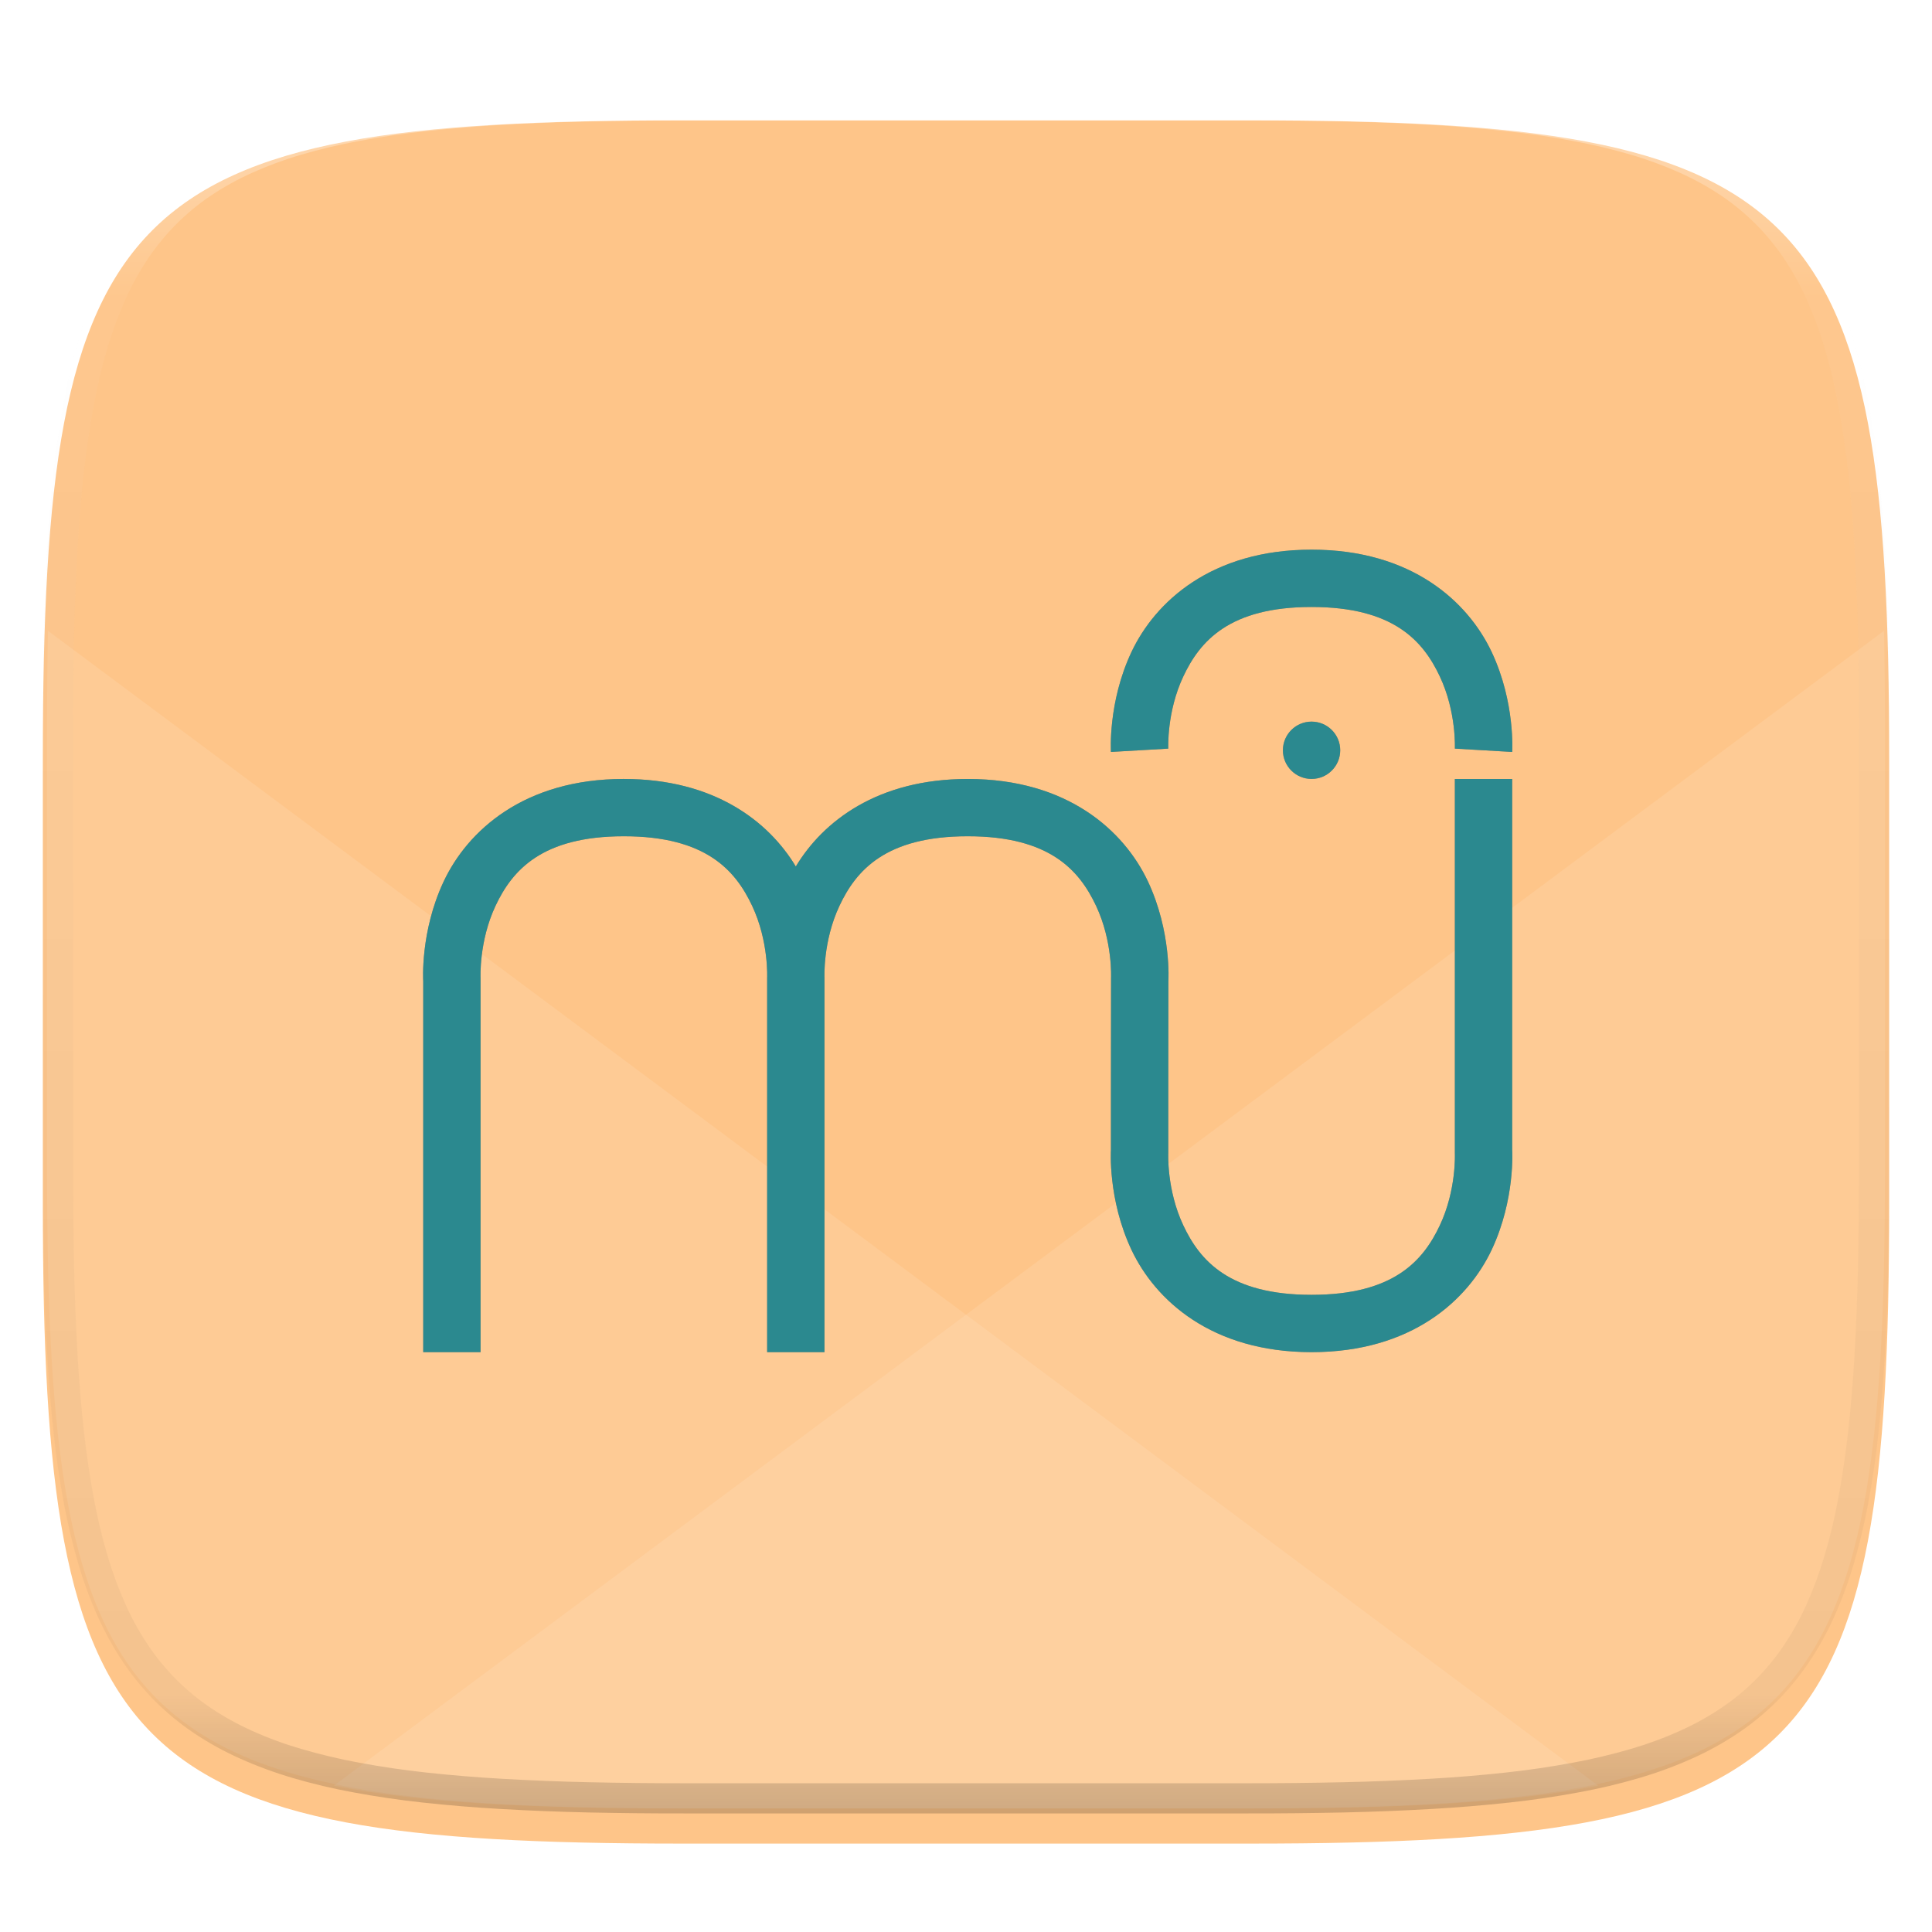 <?xml version="1.0" standalone="no"?><!-- Generator: Gravit.io --><svg xmlns="http://www.w3.org/2000/svg" xmlns:xlink="http://www.w3.org/1999/xlink" style="isolation:isolate" viewBox="0 0 256 256" width="256" height="256"><defs><filter id="505VGLaiEPw7FX48wFc9aHRa9bxNTeWS" x="-200%" y="-200%" width="400%" height="400%" filterUnits="objectBoundingBox" color-interpolation-filters="sRGB"><feGaussianBlur xmlns="http://www.w3.org/2000/svg" in="SourceGraphic" stdDeviation="4.294"/><feOffset xmlns="http://www.w3.org/2000/svg" dx="0" dy="4" result="pf_100_offsetBlur"/><feFlood xmlns="http://www.w3.org/2000/svg" flood-color="#000000" flood-opacity="0.4"/><feComposite xmlns="http://www.w3.org/2000/svg" in2="pf_100_offsetBlur" operator="in" result="pf_100_dropShadow"/><feBlend xmlns="http://www.w3.org/2000/svg" in="SourceGraphic" in2="pf_100_dropShadow" mode="normal"/></filter></defs><g filter="url(#505VGLaiEPw7FX48wFc9aHRa9bxNTeWS)"><path d=" M 165.685 11.947 C 239.74 11.947 250.324 22.504 250.324 96.491 L 250.324 155.742 C 250.324 229.728 239.74 240.285 165.685 240.285 L 90.315 240.285 C 16.26 240.285 5.676 229.728 5.676 155.742 L 5.676 96.491 C 5.676 22.504 16.26 11.947 90.315 11.947 L 165.685 11.947 L 165.685 11.947 Z " id="Path" fill="rgb(254,197,137)"/></g><g opacity="0.1"><path d=" M 249.643 83.58 L 44.234 236.61 C 55.796 238.921 70.66 239.629 89.757 239.629 L 165.127 239.629 C 239.182 239.629 249.766 229.071 249.766 155.085 L 249.766 95.834 C 249.766 91.531 249.725 87.464 249.643 83.58 L 249.643 83.58 Z " id="Path" fill="rgb(255,255,255)"/></g><g opacity="0.1"><path d=" M 6.357 83.58 L 211.766 236.61 C 200.204 238.921 185.34 239.629 166.243 239.629 L 90.873 239.629 C 16.818 239.629 6.234 229.071 6.234 155.085 L 6.234 95.834 C 6.234 91.531 6.275 87.464 6.357 83.58 Z " id="Path" fill="rgb(255,255,255)"/></g><defs><filter id="ihSCQjxmQczhR1gr4XrAtcisewKbGUUG" x="-200%" y="-200%" width="400%" height="400%" filterUnits="objectBoundingBox" color-interpolation-filters="sRGB"><feGaussianBlur xmlns="http://www.w3.org/2000/svg" stdDeviation="4.294"/></filter></defs><g opacity="0.3" filter="url(#ihSCQjxmQczhR1gr4XrAtcisewKbGUUG)"><path d=" M 173.79 72.833 C 160.536 72.833 153.07 79.718 149.918 86.406 C 146.774 93.097 147.207 99.637 147.207 99.637 L 154.802 99.196 C 154.802 99.196 154.574 94.343 156.792 89.641 C 159.002 84.932 162.928 80.428 173.79 80.428 C 184.651 80.428 188.577 84.932 190.787 89.641 C 193.005 94.343 192.777 99.196 192.777 99.196 L 200.372 99.637 C 200.372 99.637 200.805 93.097 197.661 86.406 C 194.509 79.718 187.043 72.833 173.79 72.833 L 173.79 72.833 Z  M 173.79 95.619 C 171.693 95.618 169.993 97.318 169.992 99.415 C 169.991 101.512 171.691 103.212 173.788 103.213 C 175.885 103.214 177.585 101.514 177.586 99.417 C 177.587 97.32 175.887 95.62 173.79 95.619 Z  M 82.663 103.214 C 69.413 103.214 61.945 110.103 58.795 116.786 C 55.644 123.478 56.08 130.017 56.08 130.017 L 56.08 179.165 L 63.675 179.165 L 63.675 129.576 C 63.675 129.576 63.447 124.723 65.663 120.022 C 67.879 115.313 71.805 110.809 82.663 110.809 C 93.517 110.809 97.443 115.313 99.661 120.022 C 101.879 124.723 101.651 129.576 101.651 129.576 L 101.651 179.165 L 109.246 179.165 L 109.246 129.576 C 109.246 129.576 109.018 124.723 111.236 120.022 C 113.446 115.313 117.373 110.809 128.234 110.809 C 139.087 110.809 143.014 115.313 145.232 120.022 C 147.45 124.723 147.222 129.576 147.222 129.576 L 147.222 129.677 L 147.206 144.989 L 147.206 152.364 C 147.206 152.364 146.773 158.903 149.918 165.594 C 153.07 172.278 160.536 179.167 173.789 179.167 C 187.043 179.167 194.509 172.278 197.661 165.594 C 200.805 158.903 200.372 152.364 200.372 152.364 L 200.372 103.216 L 192.777 103.216 L 192.777 152.804 C 192.777 152.804 193.005 157.657 190.787 162.359 C 188.577 167.068 184.65 171.572 173.789 171.572 C 162.928 171.572 159.001 167.068 156.791 162.359 C 154.573 157.657 154.801 152.804 154.801 152.804 L 154.801 144.989 L 154.817 130.019 C 154.817 130.019 155.25 123.479 152.105 116.788 C 148.953 110.104 141.487 103.216 128.234 103.216 C 116.287 103.216 109.064 108.813 105.449 114.813 C 101.833 108.813 94.61 103.216 82.663 103.216 L 82.663 103.214 L 82.663 103.214 Z " fill-rule="evenodd" id="Compound Path" fill="rgb(0,0,0)"/></g><path d=" M 173.79 72.833 C 160.536 72.833 153.07 79.718 149.918 86.406 C 146.774 93.097 147.207 99.637 147.207 99.637 L 154.802 99.196 C 154.802 99.196 154.574 94.343 156.792 89.641 C 159.002 84.932 162.928 80.428 173.79 80.428 C 184.651 80.428 188.577 84.932 190.787 89.641 C 193.005 94.343 192.777 99.196 192.777 99.196 L 200.372 99.637 C 200.372 99.637 200.805 93.097 197.661 86.406 C 194.509 79.718 187.043 72.833 173.79 72.833 L 173.79 72.833 Z  M 173.79 95.619 C 171.693 95.618 169.993 97.318 169.992 99.415 C 169.991 101.512 171.691 103.212 173.788 103.213 C 175.885 103.214 177.585 101.514 177.586 99.417 C 177.587 97.32 175.887 95.62 173.79 95.619 Z  M 82.663 103.214 C 69.413 103.214 61.945 110.103 58.795 116.786 C 55.644 123.478 56.08 130.017 56.08 130.017 L 56.08 179.165 L 63.675 179.165 L 63.675 129.577 C 63.675 129.577 63.447 124.723 65.663 120.022 C 67.879 115.313 71.805 110.809 82.663 110.809 C 93.517 110.809 97.443 115.313 99.661 120.022 C 101.879 124.723 101.651 129.577 101.651 129.577 L 101.651 179.165 L 109.246 179.165 L 109.246 129.577 C 109.246 129.577 109.018 124.723 111.236 120.022 C 113.446 115.313 117.373 110.809 128.234 110.809 C 139.087 110.809 143.014 115.313 145.232 120.022 C 147.45 124.723 147.222 129.577 147.222 129.577 L 147.222 129.677 L 147.206 144.989 L 147.206 152.364 C 147.206 152.364 146.773 158.903 149.918 165.594 C 153.07 172.278 160.536 179.167 173.789 179.167 C 187.042 179.167 194.508 172.278 197.66 165.594 C 200.805 158.903 200.372 152.364 200.372 152.364 L 200.372 103.216 L 192.777 103.216 L 192.777 152.804 C 192.777 152.804 193.005 157.657 190.787 162.359 C 188.577 167.068 184.65 171.572 173.789 171.572 C 162.928 171.572 159.001 167.068 156.791 162.359 C 154.573 157.657 154.801 152.804 154.801 152.804 L 154.801 144.989 L 154.817 130.019 C 154.817 130.019 155.25 123.479 152.105 116.788 C 148.953 110.104 141.487 103.216 128.234 103.216 C 116.287 103.216 109.064 108.813 105.449 114.813 C 101.833 108.813 94.61 103.216 82.663 103.216 L 82.663 103.214 L 82.663 103.214 Z " fill-rule="evenodd" id="Compound Path" fill="rgb(43,137,143)"/><g opacity="0.4"><linearGradient id="_lgradient_101" x1="0.517" y1="0" x2="0.517" y2="1" gradientTransform="matrix(244.65,0,0,228.34,5.68,11.95)" gradientUnits="userSpaceOnUse"><stop offset="0%" stop-opacity="1" style="stop-color:rgb(255,255,255)"/><stop offset="12.5%" stop-opacity="0.098" style="stop-color:rgb(255,255,255)"/><stop offset="92.5%" stop-opacity="0.098" style="stop-color:rgb(0,0,0)"/><stop offset="100%" stop-opacity="0.498" style="stop-color:rgb(0,0,0)"/></linearGradient><path d=" M 165.068 11.951 C 169.396 11.941 173.724 11.991 178.052 12.089 C 181.927 12.167 185.803 12.315 189.678 12.541 C 193.131 12.737 196.583 13.022 200.026 13.395 C 203.085 13.73 206.144 14.181 209.174 14.741 C 211.889 15.243 214.574 15.881 217.22 16.657 C 219.62 17.355 221.971 18.219 224.243 19.241 C 226.358 20.184 228.384 21.304 230.302 22.591 C 232.142 23.829 233.863 25.244 235.437 26.806 C 237.001 28.378 238.417 30.088 239.656 31.925 C 240.945 33.841 242.066 35.865 243.02 37.967 C 244.043 40.247 244.909 42.585 245.617 44.972 C 246.394 47.615 247.034 50.297 247.535 53.009 C 248.096 56.035 248.548 59.081 248.883 62.136 C 249.257 65.575 249.542 69.014 249.739 72.462 C 249.965 76.323 250.112 80.194 250.201 84.055 C 250.289 88.378 250.339 92.701 250.329 97.014 L 250.329 155.226 C 250.339 159.549 250.289 163.862 250.201 168.185 C 250.112 172.056 249.965 175.917 249.739 179.778 C 249.542 183.226 249.257 186.675 248.883 190.104 C 248.548 193.159 248.096 196.215 247.535 199.241 C 247.034 201.943 246.394 204.625 245.617 207.268 C 244.909 209.655 244.043 212.003 243.02 214.273 C 242.066 216.385 240.945 218.399 239.656 220.315 C 238.417 222.152 237.001 223.872 235.437 225.434 C 233.863 226.996 232.142 228.411 230.302 229.649 C 228.384 230.936 226.358 232.056 224.243 232.999 C 221.971 234.021 219.62 234.885 217.22 235.593 C 214.574 236.369 211.889 237.007 209.174 237.499 C 206.144 238.068 203.085 238.51 200.026 238.845 C 196.583 239.218 193.131 239.503 189.678 239.699 C 185.803 239.925 181.927 240.073 178.052 240.161 C 173.724 240.249 169.396 240.299 165.068 240.289 L 90.942 240.289 C 86.614 240.299 82.286 240.249 77.958 240.161 C 74.083 240.073 70.207 239.925 66.332 239.699 C 62.879 239.503 59.427 239.218 55.984 238.845 C 52.925 238.51 49.866 238.068 46.836 237.499 C 44.121 237.007 41.436 236.369 38.79 235.593 C 36.39 234.885 34.039 234.021 31.767 232.999 C 29.652 232.056 27.626 230.936 25.708 229.649 C 23.868 228.411 22.147 226.996 20.573 225.434 C 19.009 223.872 17.593 222.152 16.354 220.315 C 15.065 218.399 13.944 216.385 12.99 214.273 C 11.967 212.003 11.101 209.655 10.393 207.268 C 9.616 204.625 8.976 201.943 8.475 199.241 C 7.914 196.215 7.462 193.159 7.127 190.104 C 6.753 186.675 6.468 183.226 6.271 179.778 C 6.045 175.917 5.898 172.056 5.809 168.185 C 5.721 163.862 5.671 159.549 5.681 155.226 L 5.681 97.014 C 5.671 92.701 5.721 88.378 5.809 84.055 C 5.898 80.194 6.045 76.323 6.271 72.462 C 6.468 69.014 6.753 65.575 7.127 62.136 C 7.462 59.081 7.914 56.035 8.475 53.009 C 8.976 50.297 9.616 47.615 10.393 44.972 C 11.101 42.585 11.967 40.247 12.99 37.967 C 13.944 35.865 15.065 33.841 16.354 31.925 C 17.593 30.088 19.009 28.378 20.573 26.806 C 22.147 25.244 23.868 23.829 25.708 22.591 C 27.626 21.304 29.652 20.184 31.767 19.241 C 34.039 18.219 36.39 17.355 38.79 16.657 C 41.436 15.881 44.121 15.243 46.836 14.741 C 49.866 14.181 52.925 13.73 55.984 13.395 C 59.427 13.022 62.879 12.737 66.332 12.541 C 70.207 12.315 74.083 12.167 77.958 12.089 C 82.286 11.991 86.614 11.941 90.942 11.951 L 165.068 11.951 Z  M 165.078 15.96 C 169.376 15.95 173.675 15.999 177.973 16.087 C 181.8 16.176 185.626 16.323 189.452 16.539 C 192.836 16.736 196.219 17.011 199.583 17.384 C 202.554 17.699 205.515 18.131 208.446 18.681 C 211.023 19.153 213.58 19.762 216.099 20.499 C 218.322 21.147 220.495 21.953 222.6 22.896 C 224.509 23.751 226.338 24.763 228.069 25.922 C 229.692 27.013 231.207 28.26 232.594 29.646 C 233.981 31.031 235.23 32.544 236.332 34.165 C 237.492 35.894 238.506 37.712 239.361 39.608 C 240.306 41.72 241.112 43.892 241.761 46.102 C 242.509 48.617 243.109 51.162 243.591 53.736 C 244.132 56.664 244.565 59.611 244.889 62.578 C 245.263 65.938 245.539 69.308 245.735 72.688 C 245.952 76.51 246.109 80.322 246.188 84.144 C 246.276 88.437 246.325 92.721 246.325 97.014 C 246.325 97.014 246.325 97.014 246.325 97.014 L 246.325 155.226 C 246.325 155.226 246.325 155.226 246.325 155.226 C 246.325 159.519 246.276 163.803 246.188 168.096 C 246.109 171.918 245.952 175.74 245.735 179.552 C 245.539 182.932 245.263 186.302 244.889 189.672 C 244.565 192.629 244.132 195.576 243.591 198.504 C 243.109 201.078 242.509 203.623 241.761 206.138 C 241.112 208.358 240.306 210.52 239.361 212.632 C 238.506 214.528 237.492 216.356 236.332 218.075 C 235.23 219.706 233.981 221.219 232.594 222.604 C 231.207 223.98 229.692 225.227 228.069 226.318 C 226.338 227.477 224.509 228.489 222.6 229.344 C 220.495 230.297 218.322 231.093 216.099 231.741 C 213.58 232.478 211.023 233.087 208.446 233.559 C 205.515 234.109 202.554 234.541 199.583 234.865 C 196.219 235.229 192.836 235.514 189.452 235.701 C 185.626 235.917 181.8 236.074 177.973 236.153 C 173.675 236.251 169.376 236.29 165.078 236.29 C 165.078 236.29 165.078 236.29 165.068 236.29 L 90.942 236.29 C 90.932 236.29 90.932 236.29 90.932 236.29 C 86.634 236.29 82.335 236.251 78.037 236.153 C 74.21 236.074 70.384 235.917 66.558 235.701 C 63.174 235.514 59.791 235.229 56.427 234.865 C 53.456 234.541 50.495 234.109 47.564 233.559 C 44.987 233.087 42.43 232.478 39.911 231.741 C 37.688 231.093 35.515 230.297 33.41 229.344 C 31.501 228.489 29.672 227.477 27.941 226.318 C 26.318 225.227 24.803 223.98 23.416 222.604 C 22.029 221.219 20.78 219.706 19.678 218.075 C 18.518 216.356 17.504 214.528 16.649 212.632 C 15.704 210.52 14.898 208.358 14.249 206.138 C 13.501 203.623 12.901 201.078 12.419 198.504 C 11.878 195.576 11.445 192.629 11.121 189.672 C 10.747 186.302 10.472 182.932 10.275 179.552 C 10.058 175.74 9.901 171.918 9.822 168.096 C 9.734 163.803 9.685 159.519 9.685 155.226 C 9.685 155.226 9.685 155.226 9.685 155.226 L 9.685 97.014 C 9.685 97.014 9.685 97.014 9.685 97.014 C 9.685 92.721 9.734 88.437 9.822 84.144 C 9.901 80.322 10.058 76.51 10.275 72.688 C 10.472 69.308 10.747 65.938 11.121 62.578 C 11.445 59.611 11.878 56.664 12.419 53.736 C 12.901 51.162 13.501 48.617 14.249 46.102 C 14.898 43.892 15.704 41.72 16.649 39.608 C 17.504 37.712 18.518 35.894 19.678 34.165 C 20.78 32.544 22.029 31.031 23.416 29.646 C 24.803 28.26 26.318 27.013 27.941 25.922 C 29.672 24.763 31.501 23.751 33.41 22.896 C 35.515 21.953 37.688 21.147 39.911 20.499 C 42.43 19.762 44.987 19.153 47.564 18.681 C 50.495 18.131 53.456 17.699 56.427 17.384 C 59.791 17.011 63.174 16.736 66.558 16.539 C 70.384 16.323 74.21 16.176 78.037 16.087 C 82.335 15.999 86.634 15.95 90.932 15.96 C 90.932 15.96 90.932 15.96 90.942 15.96 L 165.068 15.96 C 165.078 15.96 165.078 15.96 165.078 15.96 Z " fill-rule="evenodd" id="highlight" fill="url(#_lgradient_101)"/></g></svg>